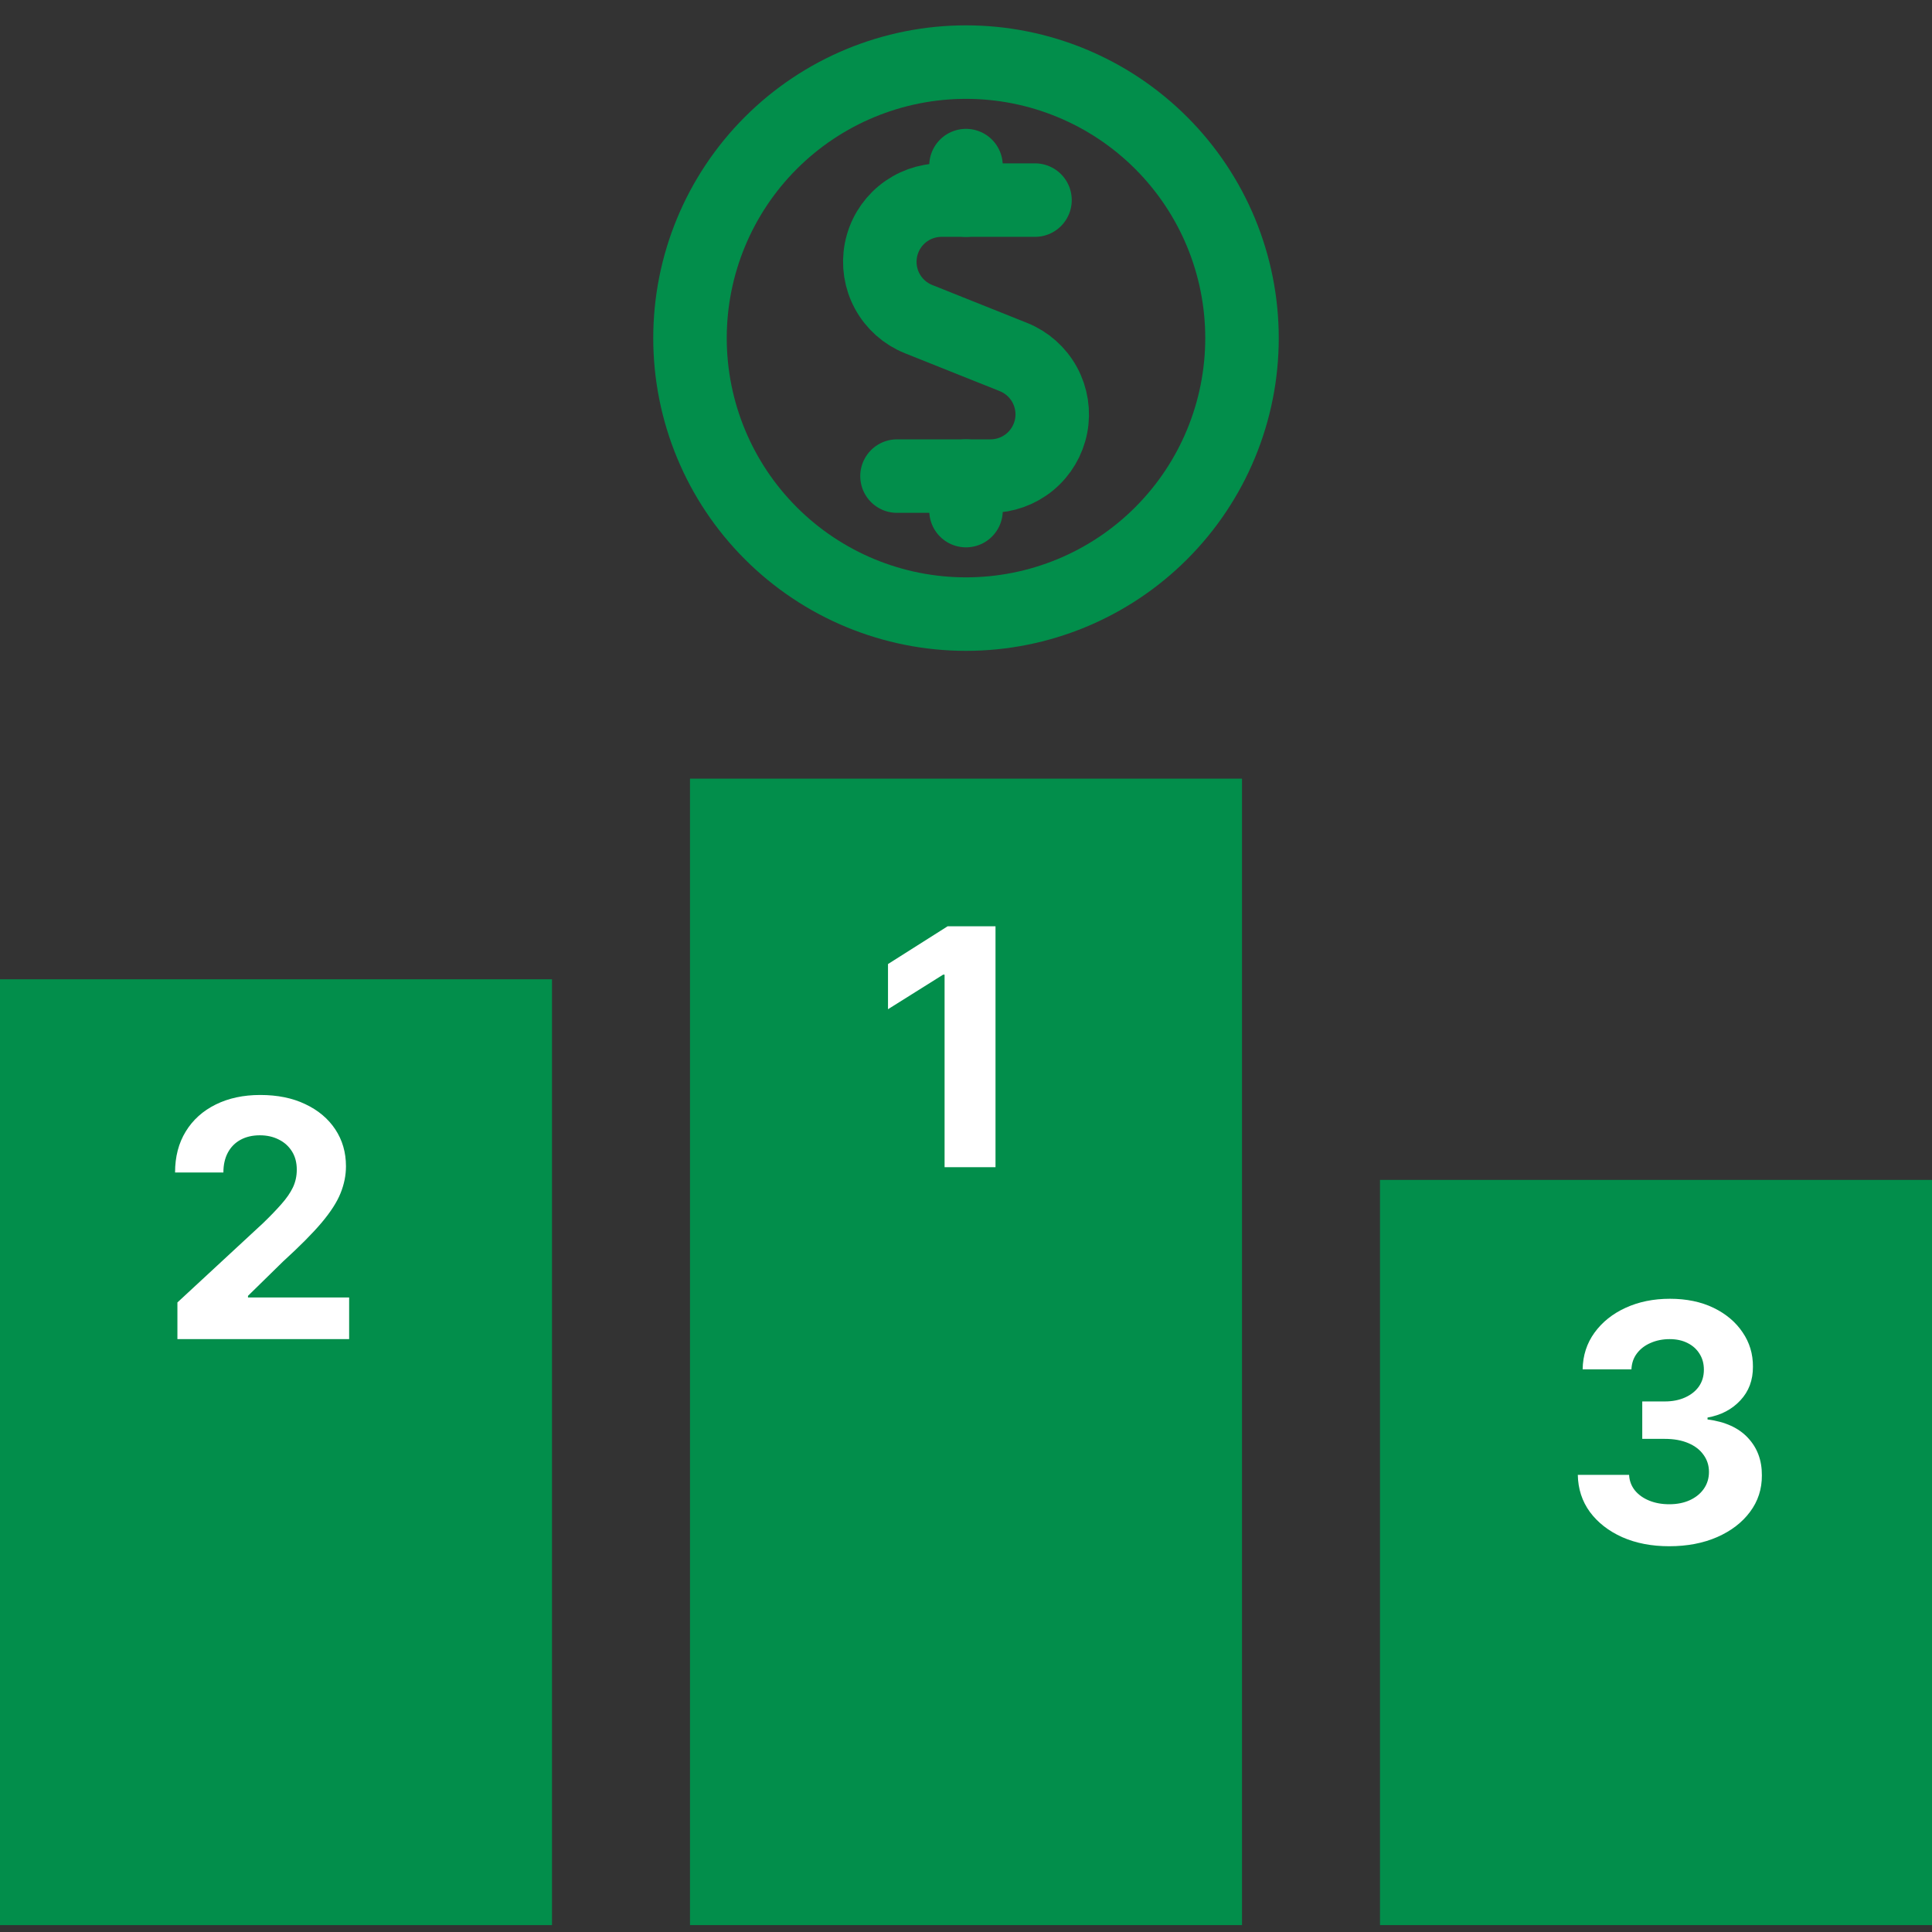 <svg width="70" height="70" viewBox="0 0 70 70" fill="none" xmlns="http://www.w3.org/2000/svg">
<rect x="0" y="0" width="70" height="70" fill="#333333" stroke="none"/>
<rect y="35.481" width="20" height="34.269" fill="#028E4B"/>
<rect x="50" y="42.75" width="20" height="27" fill="#028E4B"/>
<rect x="25" y="28.212" width="20" height="41.538" fill="#028E4B"/>
<path d="M6.428 48.519V47.19L9.535 44.313C9.799 44.058 10.02 43.828 10.199 43.623C10.381 43.418 10.519 43.218 10.613 43.022C10.707 42.823 10.753 42.609 10.753 42.379C10.753 42.123 10.695 41.903 10.579 41.718C10.462 41.531 10.303 41.387 10.101 41.288C9.9 41.185 9.671 41.134 9.415 41.134C9.148 41.134 8.915 41.188 8.716 41.296C8.518 41.404 8.364 41.559 8.256 41.761C8.148 41.962 8.094 42.203 8.094 42.481H6.343C6.343 41.91 6.472 41.414 6.731 40.994C6.989 40.573 7.351 40.248 7.817 40.018C8.283 39.788 8.82 39.673 9.428 39.673C10.053 39.673 10.597 39.783 11.06 40.005C11.526 40.224 11.888 40.528 12.147 40.917C12.405 41.306 12.535 41.752 12.535 42.255C12.535 42.585 12.469 42.91 12.339 43.231C12.211 43.552 11.982 43.908 11.652 44.3C11.323 44.69 10.858 45.157 10.259 45.703L8.985 46.951V47.011H12.65V48.519H6.428Z" fill="white"/>
<path d="M36.069 33.561V42.289H34.224V35.313H34.172L32.174 36.566V34.929L34.334 33.561H36.069Z" fill="white"/>
<path d="M60.478 56.023C59.842 56.023 59.275 55.914 58.778 55.695C58.284 55.473 57.893 55.169 57.606 54.783C57.322 54.394 57.176 53.945 57.167 53.437H59.025C59.036 53.65 59.106 53.837 59.234 53.999C59.364 54.158 59.538 54.282 59.754 54.37C59.97 54.458 60.212 54.502 60.482 54.502C60.764 54.502 61.012 54.452 61.228 54.353C61.444 54.253 61.613 54.115 61.735 53.939C61.857 53.763 61.919 53.56 61.919 53.33C61.919 53.097 61.853 52.891 61.722 52.712C61.595 52.53 61.41 52.388 61.169 52.286C60.93 52.184 60.646 52.133 60.316 52.133H59.502V50.777H60.316C60.595 50.777 60.84 50.729 61.053 50.633C61.269 50.536 61.437 50.402 61.556 50.232C61.676 50.059 61.735 49.857 61.735 49.627C61.735 49.408 61.683 49.216 61.578 49.051C61.475 48.884 61.33 48.753 61.143 48.66C60.958 48.566 60.742 48.519 60.495 48.519C60.245 48.519 60.017 48.564 59.809 48.655C59.602 48.743 59.435 48.87 59.31 49.035C59.185 49.199 59.119 49.392 59.11 49.614H57.342C57.35 49.111 57.494 48.668 57.772 48.285C58.051 47.901 58.426 47.601 58.897 47.385C59.372 47.167 59.907 47.057 60.504 47.057C61.106 47.057 61.633 47.167 62.085 47.385C62.536 47.604 62.887 47.9 63.137 48.272C63.39 48.641 63.515 49.056 63.512 49.516C63.515 50.005 63.363 50.412 63.056 50.739C62.752 51.066 62.356 51.273 61.867 51.361V51.429C62.509 51.512 62.998 51.735 63.333 52.098C63.671 52.459 63.839 52.911 63.836 53.453C63.839 53.951 63.696 54.392 63.406 54.779C63.119 55.165 62.722 55.469 62.217 55.691C61.711 55.912 61.132 56.023 60.478 56.023Z" fill="white"/>
<path d="M37.5 7.25H34.112C33.593 7.25 33.09 7.431 32.689 7.762C32.289 8.092 32.016 8.552 31.918 9.062C31.819 9.572 31.901 10.1 32.149 10.556C32.398 11.012 32.797 11.368 33.279 11.561L36.719 12.936C37.202 13.13 37.602 13.485 37.851 13.941C38.1 14.398 38.183 14.927 38.084 15.437C37.985 15.948 37.712 16.408 37.311 16.739C36.909 17.07 36.406 17.25 35.885 17.25H32.5" stroke="#028E4B" stroke-width="2.663" stroke-linecap="round" stroke-linejoin="round"/>
<path d="M35 7.25V6" stroke="#028E4B" stroke-width="2.663" stroke-linecap="round" stroke-linejoin="round"/>
<path d="M35 18.5V17.25" stroke="#028E4B" stroke-width="2.663" stroke-linecap="round" stroke-linejoin="round"/>
<path d="M25 12.25C25 14.902 26.053 17.446 27.929 19.321C29.804 21.197 32.348 22.25 35 22.25C37.652 22.25 40.196 21.197 42.071 19.321C43.947 17.446 45 14.902 45 12.25C45 9.598 43.947 7.054 42.071 5.179C40.196 3.304 37.652 2.25 35 2.25C32.348 2.25 29.804 3.304 27.929 5.179C26.053 7.054 25 9.598 25 12.25Z" stroke="#028E4B" stroke-width="2.663" stroke-linecap="round" stroke-linejoin="round"/>
</svg>
